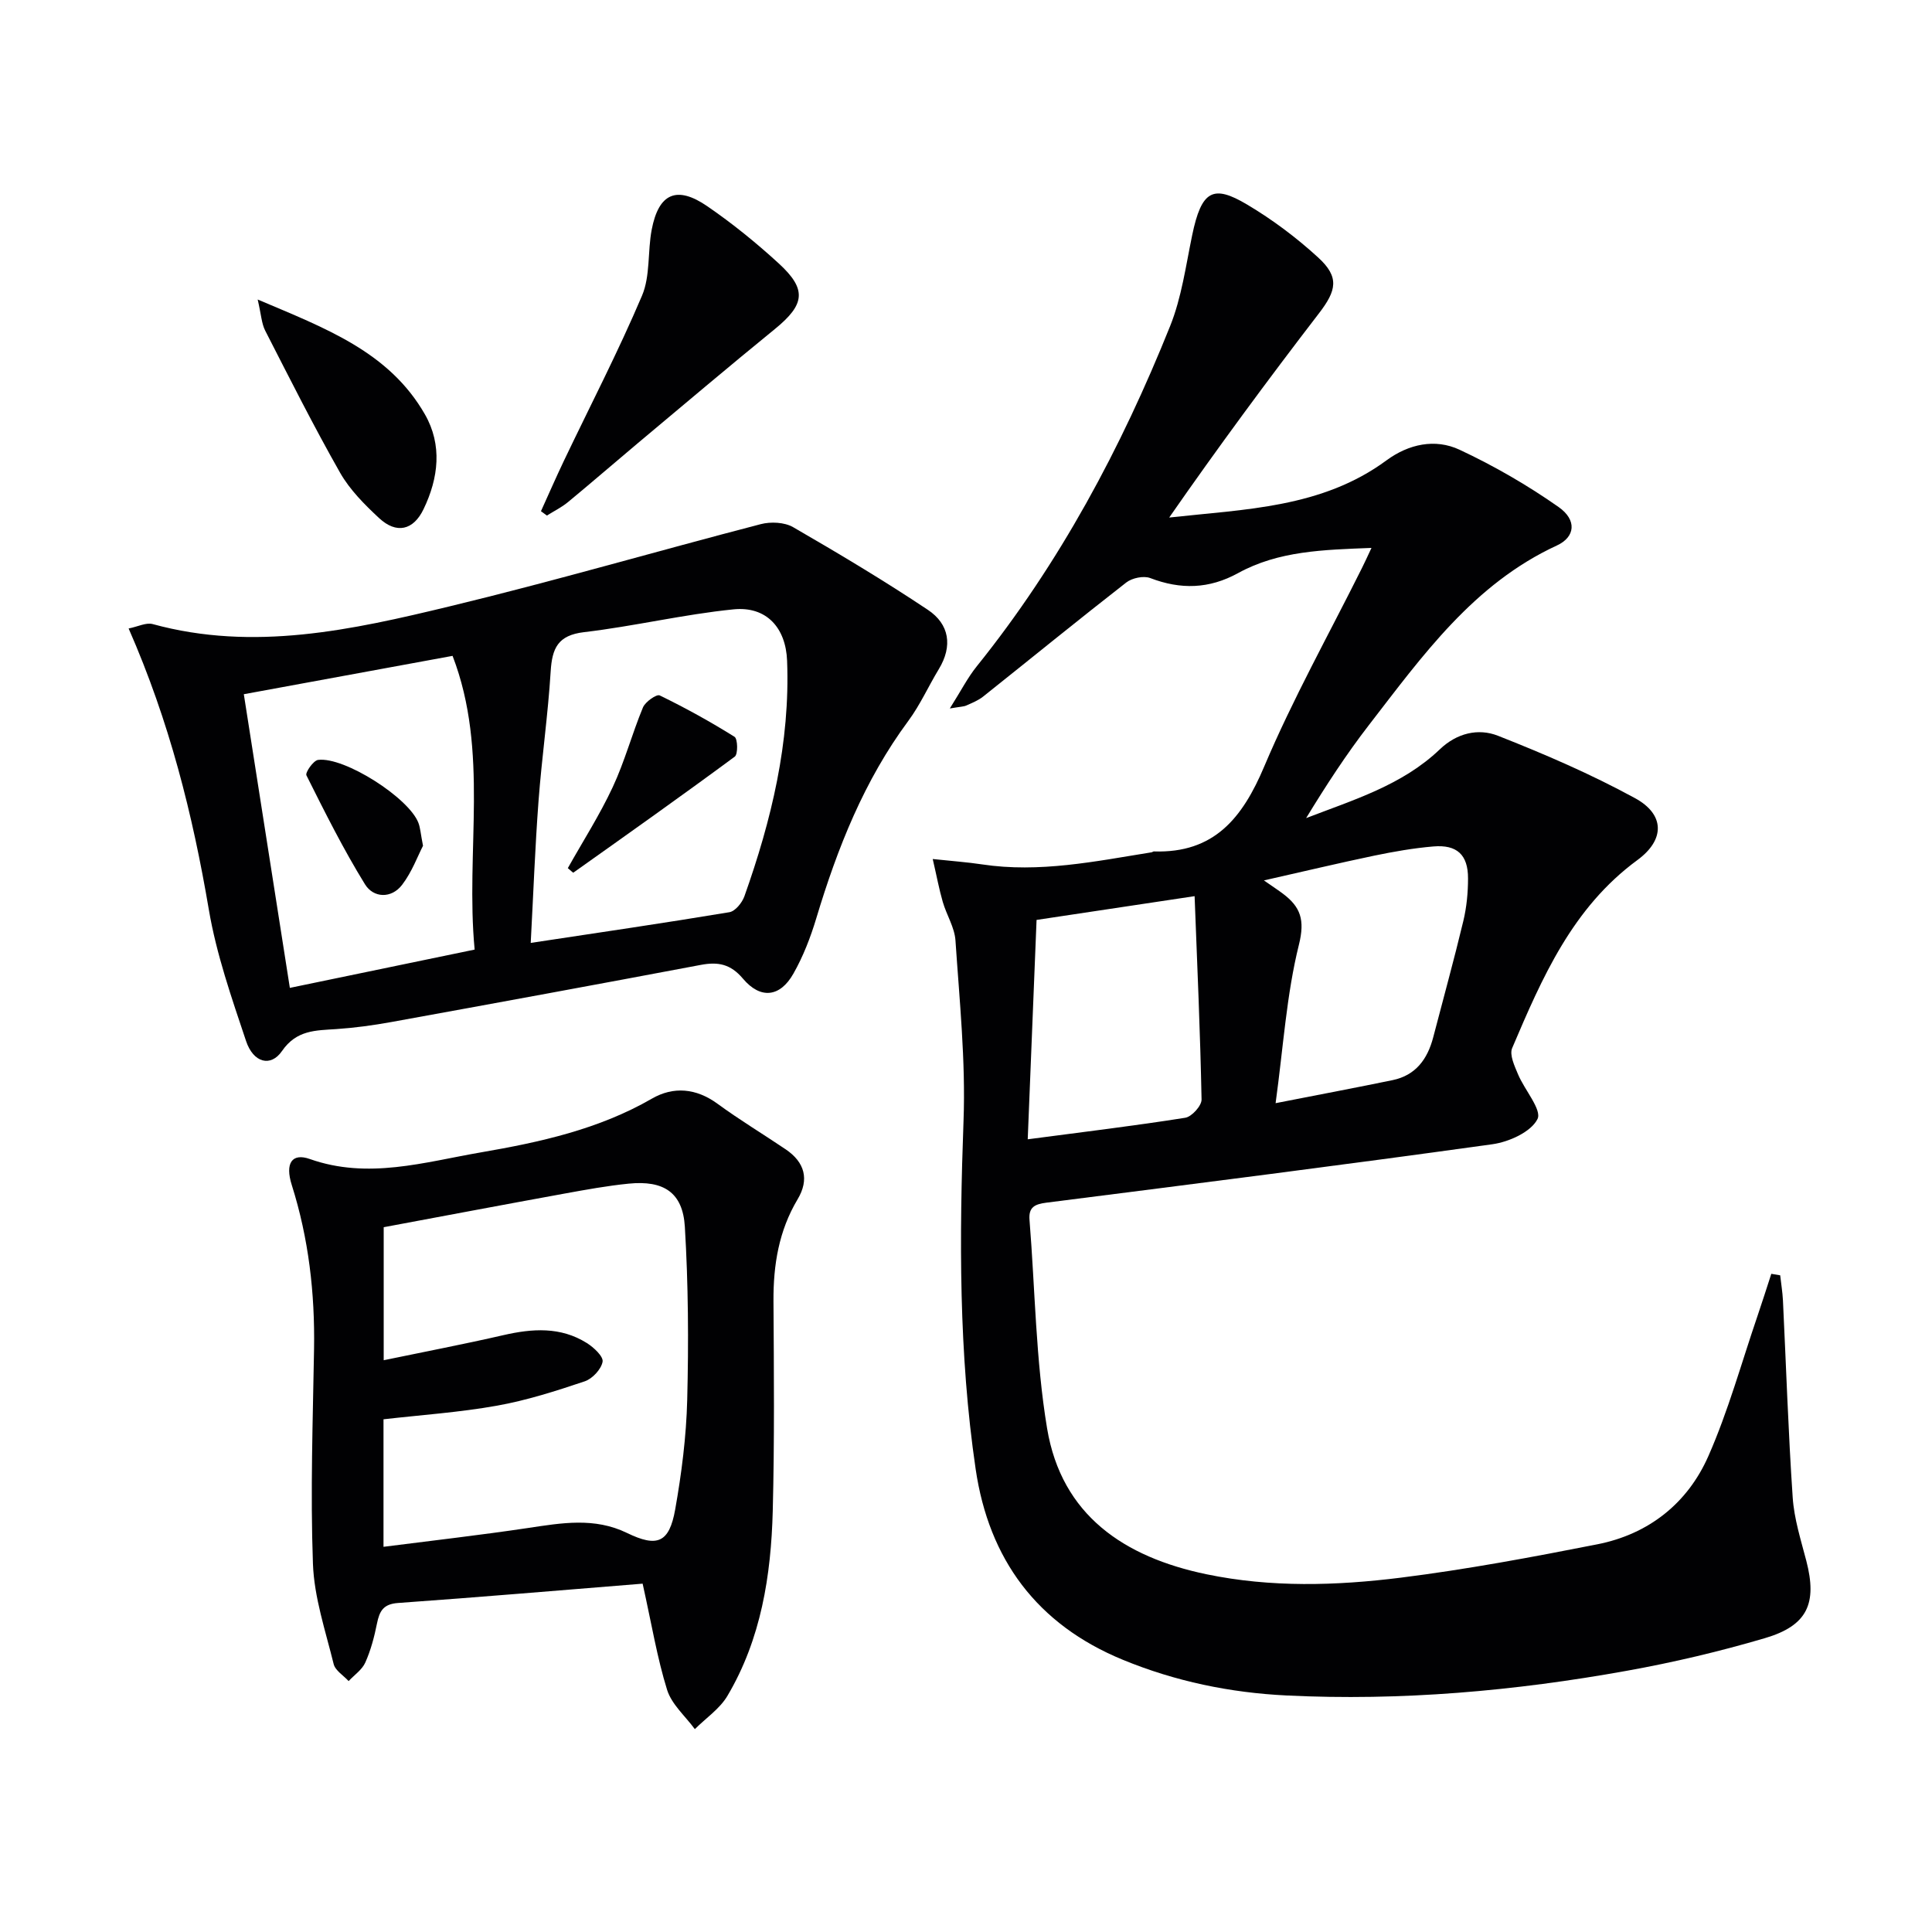 <svg enable-background="new 0 0 400 400" viewBox="0 0 400 400" xmlns="http://www.w3.org/2000/svg"><g fill="#010103"><path d="m368.57 264.04c.19 1.73.48 3.46.57 5.2.66 13.61 1.1 27.23 2.02 40.82.3 4.41 1.69 8.77 2.82 13.1 2.28 8.8.26 13.4-8.57 16-9.37 2.76-18.93 5.02-28.55 6.75-23.29 4.2-46.8 6.28-70.49 5.12-11.68-.57-23.01-2.91-33.9-7.39-17.81-7.32-27.73-20.84-30.47-39.47-3.52-23.93-3.39-48.02-2.51-72.17.45-12.39-.84-24.86-1.67-37.28-.18-2.71-1.85-5.29-2.63-7.99-.76-2.62-1.25-5.31-2.08-8.88 4.1.44 7.16.65 10.19 1.11 11.9 1.8 23.49-.63 35.13-2.5.16-.03.31-.18.46-.18 12.47.4 18.34-6.89 22.86-17.6 5.93-14.02 13.41-27.39 20.21-41.04.57-1.13 1.09-2.29 1.99-4.2-9.97.39-19.22.6-27.61 5.21-6 3.3-11.89 3.45-18.2 1.03-1.37-.52-3.75-.02-4.96.92-9.96 7.76-19.74 15.74-29.62 23.61-1.02.81-2.29 1.32-3.5 1.86-.54.24-1.19.23-3.41.61 2.32-3.67 3.7-6.4 5.58-8.73 17.16-21.33 29.9-45.19 40.04-70.46 2.37-5.91 3.24-12.45 4.55-18.76 1.94-9.38 4.37-10.55 11.38-6.38 5.24 3.11 10.23 6.85 14.72 10.97 4.44 4.06 3.79 6.83.15 11.56-10.61 13.8-20.95 27.81-31 42.27 15.75-1.74 31.61-1.98 44.99-11.84 4.59-3.38 10.07-4.56 15.12-2.2 7.14 3.34 14.07 7.34 20.52 11.87 3.84 2.7 3.42 6.21-.35 7.95-17.26 7.96-27.84 22.84-38.92 37.17-4.72 6.1-8.93 12.59-13.01 19.28 9.84-3.79 19.92-6.82 27.68-14.24 3.54-3.39 7.98-4.4 12.01-2.82 9.68 3.81 19.3 7.96 28.42 12.94 6.14 3.35 6.24 8.58.47 12.81-13.46 9.88-19.72 24.36-25.92 38.92-.6 1.4.49 3.71 1.21 5.43 1.35 3.24 4.99 7.35 4.03 9.27-1.34 2.67-5.89 4.73-9.32 5.21-30.75 4.28-61.56 8.19-92.36 12.1-2.41.31-3.71.93-3.49 3.58 1.16 14.4 1.28 28.97 3.64 43.16 3 17.99 15.98 26.65 32.98 30.19 13.38 2.78 26.87 2.38 40.24.71 13.65-1.71 27.21-4.25 40.71-6.91 10.62-2.1 18.67-8.48 22.98-18.26 4.12-9.35 6.85-19.31 10.17-29.01.99-2.9 1.91-5.82 2.86-8.73.64.12 1.24.21 1.84.31zm-104.47-35.64c9.28-1.82 16.77-3.23 24.22-4.77 4.79-.99 7.23-4.35 8.41-8.86 2.09-8.02 4.3-16.01 6.23-24.06.69-2.87.98-5.89.98-8.85.01-4.89-2.29-7.03-7.19-6.61-4.11.35-8.22 1.07-12.26 1.91-7.28 1.52-14.51 3.25-22.81 5.12 2.08 1.45 3.04 2.07 3.95 2.76 3.62 2.73 4.58 5.39 3.3 10.54-2.57 10.34-3.23 21.15-4.83 32.82zm-51.32 7.48c11.65-1.54 22.16-2.8 32.61-4.46 1.35-.21 3.41-2.49 3.38-3.78-.27-13.87-.89-27.74-1.44-42.1-11.42 1.72-21.67 3.26-32.72 4.92-.6 14.89-1.19 29.74-1.83 45.42z"/><path d="m26.63 130.12c1.92-.38 3.62-1.28 4.98-.91 20.91 5.73 41.27 1.21 61.44-3.66 21.6-5.21 42.94-11.44 64.45-17.03 2.07-.54 4.91-.41 6.7.62 9.45 5.46 18.84 11.07 27.92 17.13 4.42 2.95 5.17 7.46 2.25 12.27-2.15 3.54-3.86 7.4-6.31 10.71-9.15 12.35-14.68 26.32-19.06 40.88-1.19 3.95-2.71 7.89-4.74 11.46-2.76 4.88-6.81 5.33-10.44 1.03-2.55-3.02-5.12-3.53-8.72-2.85-21.34 4.03-42.71 7.95-64.08 11.83-3.75.68-7.56 1.2-11.36 1.46-4.3.29-8.26.16-11.28 4.55-2.32 3.37-5.92 2.44-7.43-2.06-2.99-8.94-6.14-17.96-7.71-27.2-3.35-19.74-8.15-38.95-16.61-58.23zm83.25 65.1c14.34-2.17 27.76-4.13 41.14-6.36 1.2-.2 2.62-1.95 3.1-3.29 5.6-15.76 9.49-31.86 8.84-48.76-.26-6.87-4.3-11.33-11.09-10.65-10.36 1.04-20.58 3.5-30.94 4.72-5.45.64-6.62 3.35-6.92 8.13-.55 8.95-1.84 17.85-2.51 26.79-.72 9.58-1.07 19.17-1.62 29.42zm-11.61 1.38c-1.94-20.36 3.06-40.97-4.57-60.81-14.53 2.67-28.48 5.23-43.22 7.94 3.18 20.26 6.32 40.33 9.53 60.8 13.03-2.7 25.3-5.24 38.26-7.93z"/><path d="m133.05 327.88c-16.91 1.36-33.76 2.8-50.64 4-3.07.22-3.84 1.69-4.36 4.25-.55 2.75-1.28 5.53-2.42 8.08-.66 1.49-2.27 2.57-3.45 3.84-1.07-1.17-2.77-2.18-3.1-3.53-1.69-6.87-4.04-13.79-4.29-20.77-.54-14.8-.02-29.64.23-44.46.19-11.56-1.11-22.87-4.61-33.94-1.44-4.53.05-6.69 3.73-5.39 12.07 4.27 23.73.64 35.41-1.37 12.25-2.11 24.4-4.77 35.42-11.13 4.45-2.57 9.15-2.18 13.58 1.06 4.56 3.34 9.43 6.27 14.12 9.44 3.95 2.67 4.93 6.23 2.46 10.35-3.89 6.52-5.03 13.58-4.99 21.03.09 14.49.22 28.99-.15 43.48-.35 13.39-2.42 26.54-9.39 38.3-1.59 2.68-4.46 4.6-6.74 6.88-1.97-2.69-4.79-5.11-5.74-8.12-2.06-6.61-3.18-13.51-5.07-22zm-53.61-73.8v27.54c8.61-1.79 16.73-3.34 24.77-5.19 6-1.38 11.84-1.78 17.27 1.62 1.44.9 3.47 2.79 3.28 3.88-.28 1.56-2.11 3.53-3.7 4.06-5.95 2-12 3.94-18.16 5.04-7.77 1.39-15.68 1.92-23.5 2.82v26.4c10.24-1.31 20.12-2.43 29.94-3.9 6.94-1.04 13.74-2.24 20.47 1.03 6.27 3.05 8.75 2.04 9.98-4.86 1.33-7.49 2.3-15.12 2.49-22.71.3-11.93.23-23.91-.49-35.83-.43-7.09-4.37-9.64-11.61-8.92-4.44.44-8.86 1.25-13.26 2.05-12.53 2.28-25.04 4.65-37.48 6.97z"/><path d="m112 105.84c1.59-3.51 3.13-7.04 4.79-10.52 5.42-11.35 11.22-22.54 16.13-34.1 1.74-4.1 1.14-9.14 2.01-13.68 1.44-7.52 5.18-9.19 11.51-4.84 5.19 3.56 10.13 7.57 14.77 11.82 5.92 5.42 5.44 8.53-.8 13.62-9.53 7.76-18.9 15.7-28.33 23.59-4.84 4.06-9.61 8.2-14.48 12.22-1.32 1.09-2.91 1.87-4.37 2.79-.41-.29-.82-.6-1.23-.9z"/><path d="m53.35 62.01c14.09 5.98 27.2 10.82 34.63 23.79 3.62 6.33 2.82 13.16-.28 19.6-2.12 4.42-5.63 5.2-9.22 1.86-3.01-2.8-6.06-5.86-8.07-9.39-5.47-9.63-10.45-19.54-15.5-29.41-.76-1.48-.83-3.32-1.56-6.45z"/><path d="m117.56 179.74c3.09-5.51 6.58-10.96 9.29-16.76 2.49-5.32 4.01-11.08 6.27-16.52.49-1.17 2.83-2.8 3.47-2.48 5.31 2.58 10.49 5.44 15.49 8.57.67.42.73 3.6.05 4.1-11.03 8.15-22.23 16.08-33.42 24.02-.06.05-.42-.33-1.15-.93z"/><path d="m87.58 175.11c-1.1 2.13-2.29 5.41-4.31 8.06-2.24 2.95-5.96 2.74-7.7-.08-4.48-7.26-8.31-14.93-12.13-22.57-.28-.57 1.44-3.07 2.42-3.19 5.45-.69 18.82 7.88 20.77 13.04.4 1.06.46 2.25.95 4.74z"/></g></svg>